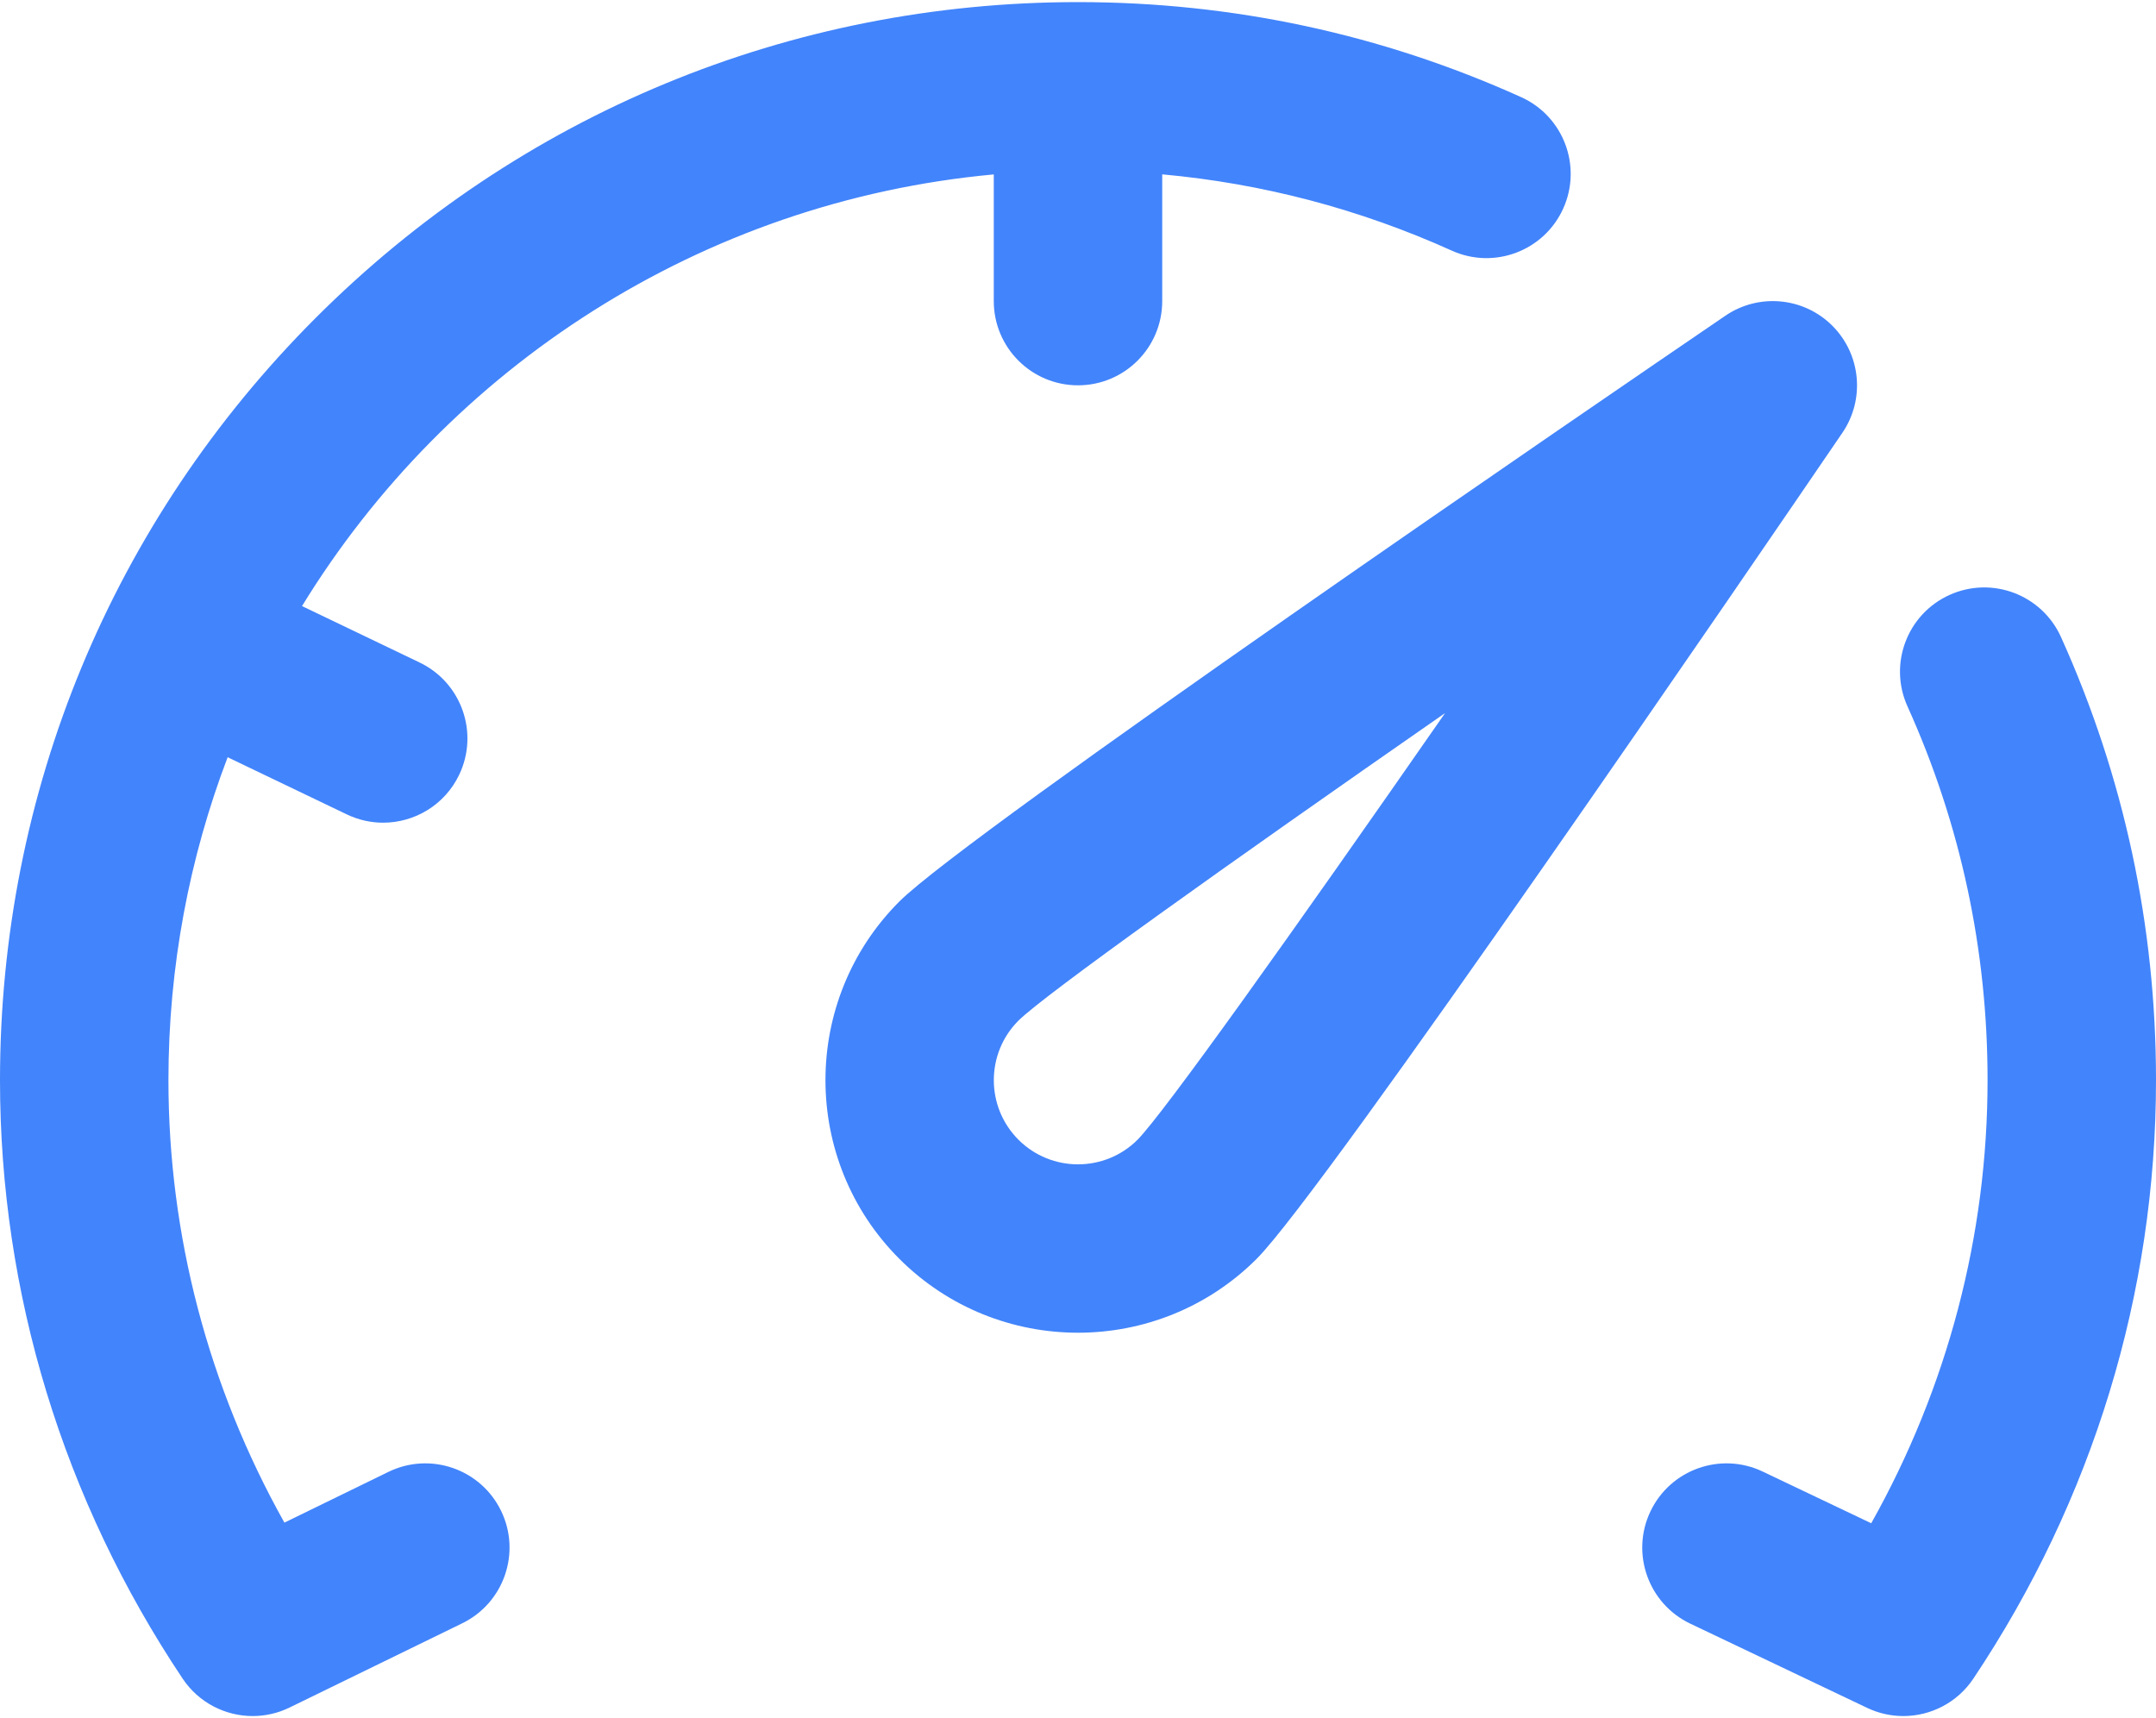 <?xml version="1.0" encoding="UTF-8"?>
<svg width="512px" height="408px" viewBox="0 0 512 408" version="1.1" xmlns="http://www.w3.org/2000/svg" xmlns:xlink="http://www.w3.org/1999/xlink">
    <!-- Generator: Sketch 61.1 (89650) - https://sketch.com -->
    <title>dashboard</title>
    <desc>Created with Sketch.</desc>
    <g id="Page-1" stroke="none" stroke-width="1" fill="none" fill-rule="evenodd">
        <g id="dashboard" fill="#4284FB" fill-rule="nonzero">
            <path d="M435.143,77.356 C428.347,70.561 417.68,69.559 409.736,74.972 C379.81,95.37 229.706,197.941 213.574,214.072 C190.18,237.467 190.18,275.531 213.574,298.926 C225.271,310.622 240.637,316.471 256.001,316.471 C271.365,316.471 286.73,310.622 298.428,298.926 C314.559,282.794 417.129,132.69 437.528,102.764 C442.939,94.821 441.938,84.153 435.143,77.356 Z M270.142,270.641 C262.345,278.44 249.656,278.44 241.859,270.641 C234.061,262.844 234.06,250.159 241.855,242.361 C248.123,236.167 290.74,205.773 343.174,169.326 C306.728,221.76 276.334,264.375 270.142,270.641 Z" id="Shape"></path>
            <path d="M92.231,349.523 L67.541,361.567 C49.475,329.325 40,293.338 40,256.499 C40,229.508 44.977,203.657 54.06,179.816 L82.351,193.386 C85.141,194.724 88.086,195.358 90.987,195.358 C98.44,195.358 105.595,191.173 109.034,184.003 C113.81,174.044 109.61,162.097 99.65,157.32 L71.718,143.922 C106.435,87.302 166.502,47.827 236.001,41.417 L236.001,71.498 C236.001,82.544 244.955,91.498 256.001,91.498 C267.047,91.498 276.001,82.544 276.001,71.498 L276.001,41.402 C299.829,43.571 322.885,49.639 344.772,59.519 C354.837,64.064 366.684,59.585 371.229,49.52 C375.774,39.452 371.297,27.607 361.229,23.062 C328.063,8.091 292.659,0.499 256,0.499 C187.62,0.499 123.333,27.127 74.98,75.479 C26.629,123.832 0,188.119 0,256.499 C0,307.029 14.998,356.173 43.373,398.614 C47.195,404.329 53.514,407.5 60.012,407.5 C62.966,407.5 65.958,406.845 68.769,405.474 L109.769,385.474 C119.697,380.631 123.819,368.658 118.976,358.73 C114.133,348.803 102.159,344.682 92.231,349.523 Z" id="Path"></path>
            <path d="M489.436,151.271 C484.892,141.204 473.049,136.724 462.978,141.271 C452.911,145.816 448.434,157.661 452.979,167.728 C465.601,195.686 472,225.553 472,256.499 C472,293.393 462.494,329.438 444.375,361.717 L418.598,349.442 C408.627,344.694 396.692,348.927 391.942,358.901 C387.193,368.873 391.428,380.808 401.401,385.557 L443.401,405.557 C446.164,406.872 449.093,407.501 451.989,407.501 C458.489,407.501 464.809,404.326 468.626,398.615 C497.002,356.173 512,307.029 512,256.499 C512,219.84 504.408,184.436 489.436,151.271 Z" id="Path"></path>
        </g>
    </g>
</svg>